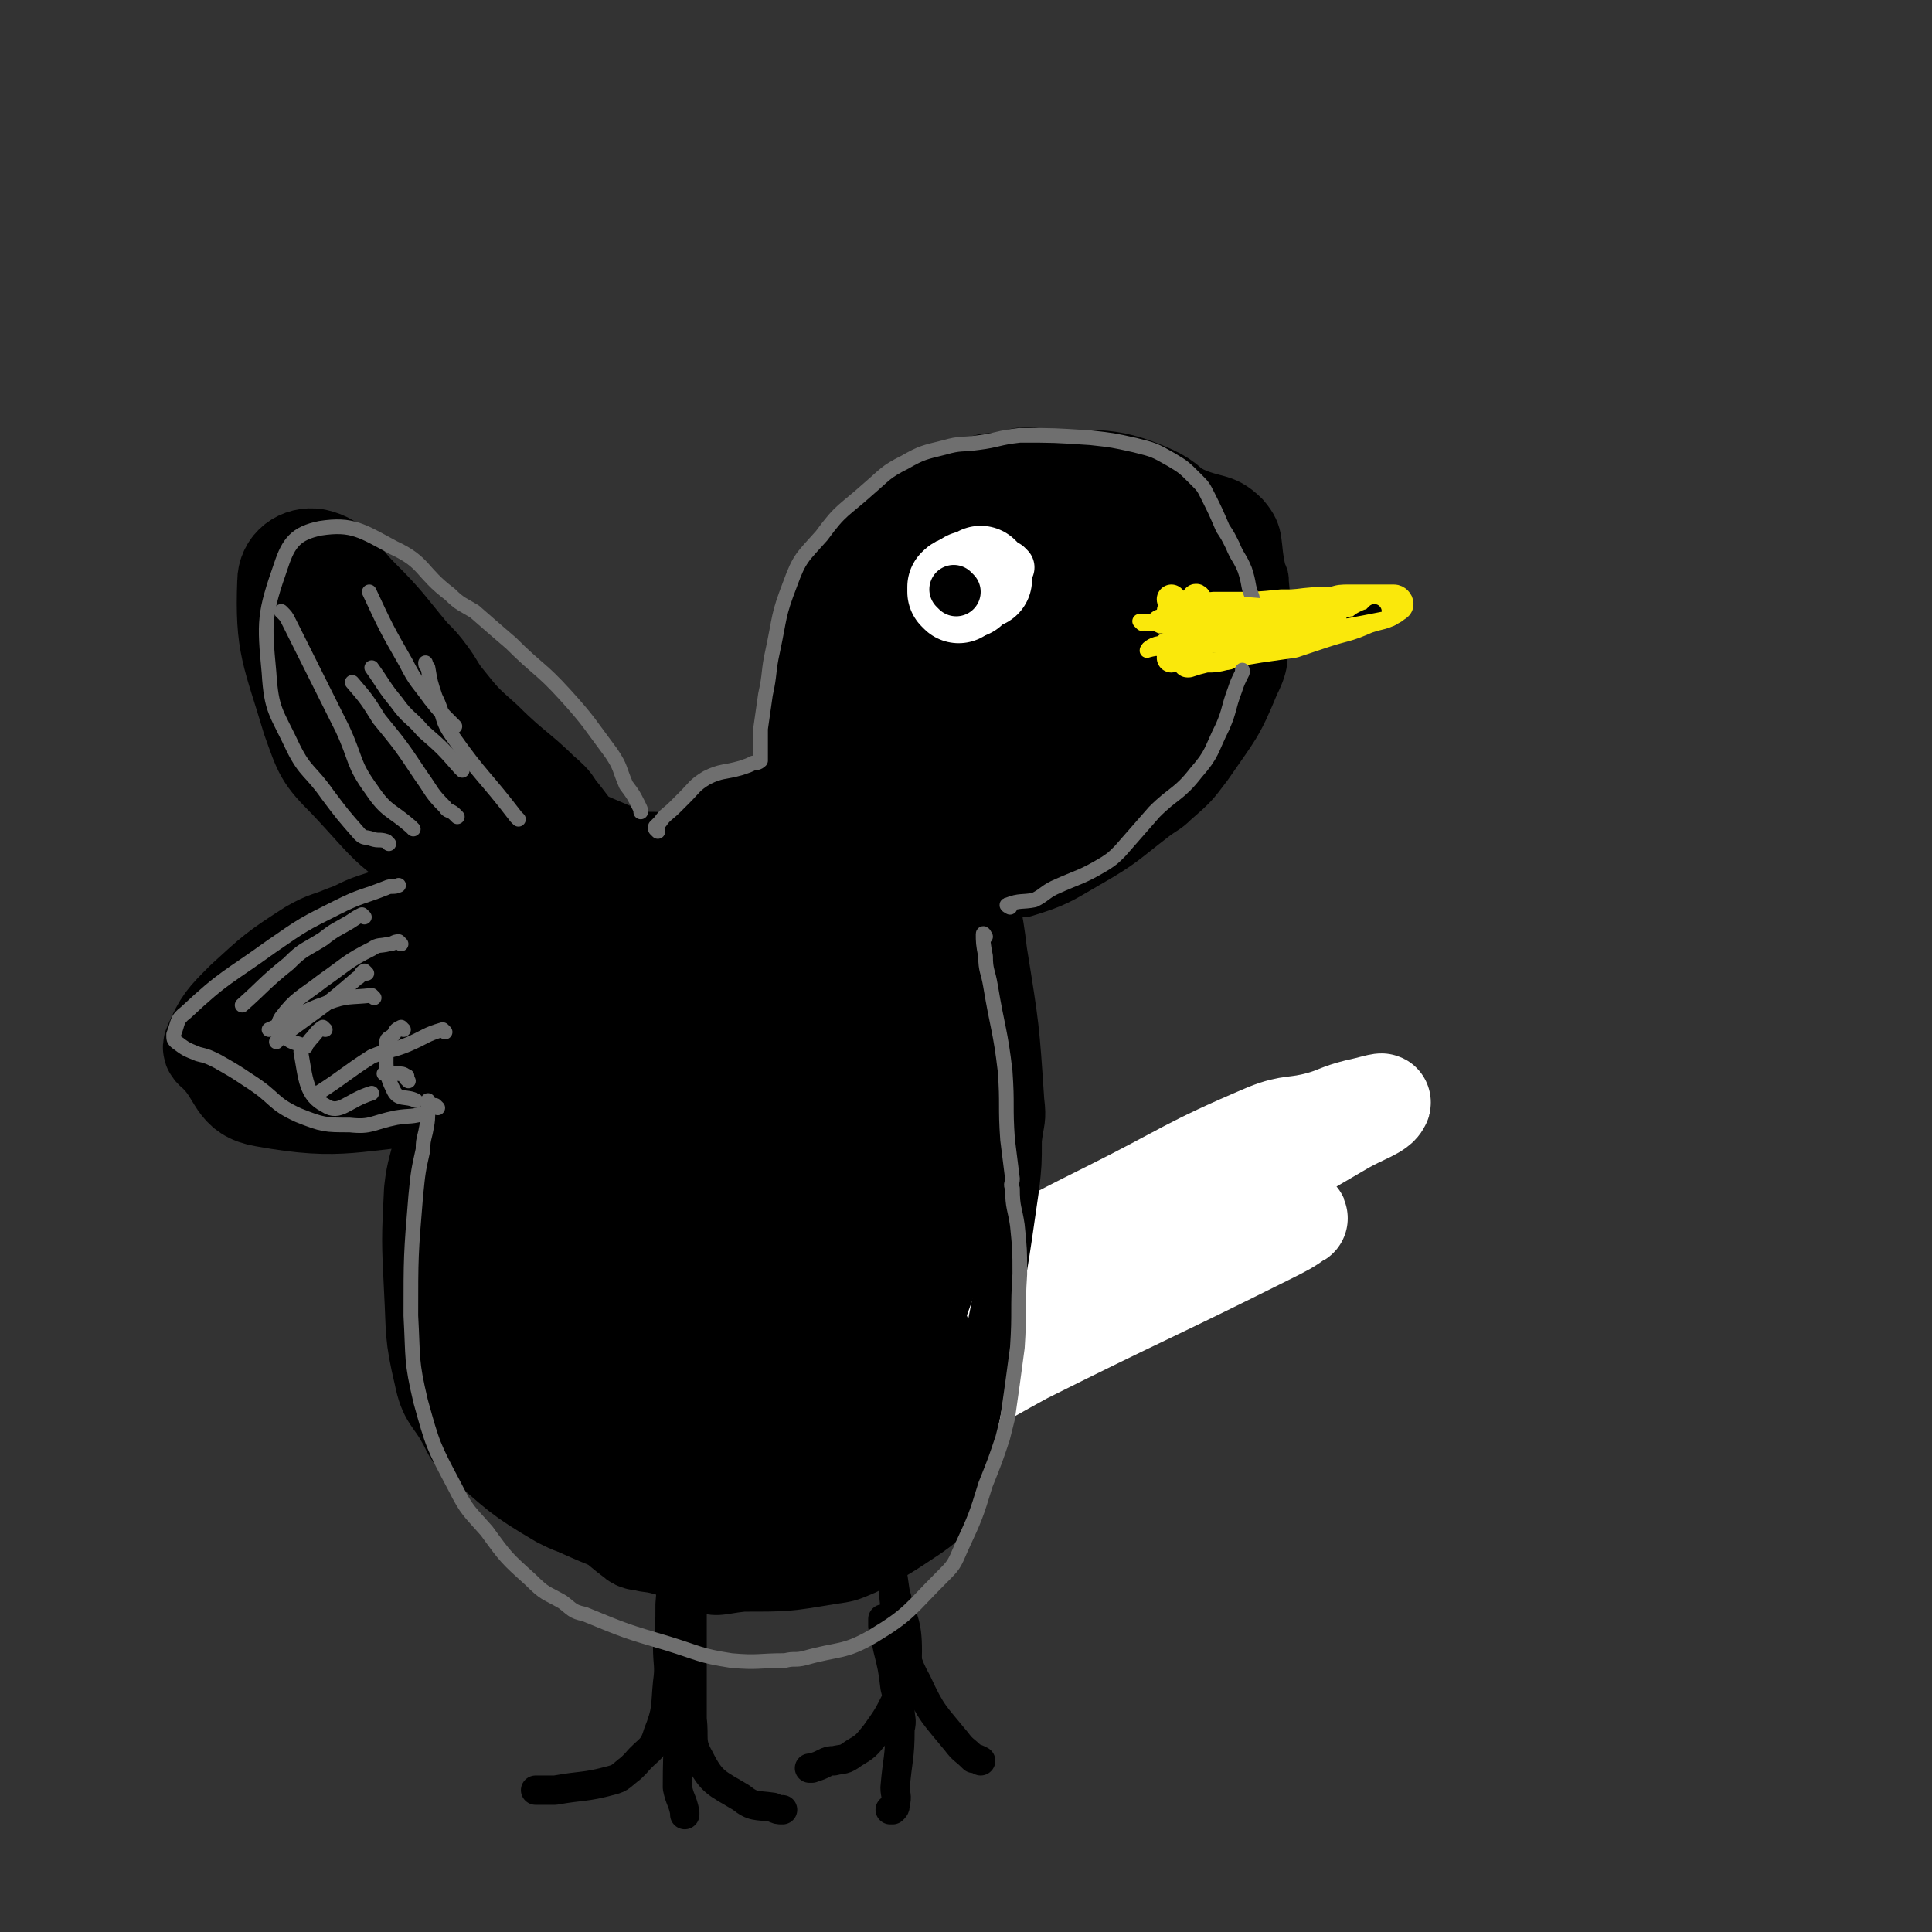 <svg viewBox='0 0 790 790' version='1.1' xmlns='http://www.w3.org/2000/svg' xmlns:xlink='http://www.w3.org/1999/xlink'><rect x="0" y="0" width="790" height="790" fill="#333333" stroke="none"/><g fill='none' stroke='#000000' stroke-width='20' stroke-linecap='round' stroke-linejoin='round'><path d='M474,499c0,0 -1,-1 -1,-1 '/><path d='M503,496c0,0 0,-1 -1,-1 -13,6 -13,6 -26,13 -11,6 -10,8 -22,13 -19,8 -26,11 -39,12 -4,1 2,-4 6,-8 13,-13 12,-14 27,-25 6,-5 8,-2 16,-6 8,-4 8,-4 16,-9 1,-1 3,-3 2,-2 -26,13 -28,13 -56,28 -8,5 -17,13 -14,11 6,-3 15,-13 33,-20 17,-7 18,-4 37,-8 4,0 4,0 8,-1 '/></g>
<g fill='none' stroke='#FFFFFF' stroke-width='40' stroke-linecap='round' stroke-linejoin='round'><path d='M380,535c0,0 -2,-1 -1,-1 20,-11 22,-11 43,-23 15,-8 15,-8 31,-16 32,-16 32,-18 65,-32 10,-4 11,-2 22,-5 7,-2 7,-3 15,-5 5,-1 11,-3 10,-2 -1,3 -8,5 -15,9 -48,28 -48,28 -95,55 -14,8 -14,8 -28,15 -21,11 -22,10 -42,23 -7,4 -15,10 -12,10 9,0 18,-5 36,-12 37,-14 37,-15 74,-30 13,-6 13,-5 25,-11 10,-5 10,-6 20,-11 1,0 4,-1 3,-1 -4,3 -6,4 -12,7 -50,25 -50,24 -100,49 -22,12 -22,13 -44,23 -3,2 -9,3 -7,1 17,-11 22,-14 44,-26 19,-10 19,-10 38,-19 '/></g>
<g fill='none' stroke='#000000' stroke-width='20' stroke-linecap='round' stroke-linejoin='round'><path d='M388,345c0,0 0,-1 -1,-1 -2,-1 -2,-1 -3,-2 -3,-2 -3,-2 -6,-4 -2,-2 -2,-2 -5,-4 -4,-2 -6,0 -8,-5 -9,-16 -10,-17 -14,-36 -3,-10 -2,-11 0,-22 1,-8 2,-8 5,-15 1,-3 2,-3 3,-6 7,-12 5,-13 13,-23 9,-12 10,-13 21,-23 3,-2 4,-1 8,-2 2,-2 2,-3 5,-4 7,-3 7,-4 15,-6 12,-3 12,-4 24,-4 17,1 17,2 33,7 4,1 3,3 6,4 12,7 16,3 25,12 7,8 4,11 7,23 1,2 1,2 1,4 1,10 1,10 0,20 -1,11 1,12 -4,22 -7,17 -8,17 -19,33 -6,8 -6,8 -14,15 -3,3 -4,3 -8,6 -13,10 -13,11 -27,19 -12,7 -13,8 -26,12 -2,0 -2,-3 -5,-3 -10,0 -11,3 -21,2 -6,0 -5,-1 -11,-3 '/></g>
<g fill='none' stroke='#000000' stroke-width='40' stroke-linecap='round' stroke-linejoin='round'><path d='M448,219c0,0 0,-1 -1,-1 -2,-1 -2,-1 -4,-2 -1,-2 0,-3 -2,-3 -7,-3 -8,-7 -14,-4 -14,5 -13,8 -25,18 -14,11 -15,10 -27,22 -2,3 0,4 -1,7 -2,10 -2,10 -4,19 0,5 0,5 0,9 1,5 1,5 2,10 3,12 -2,16 6,24 9,9 15,13 29,10 22,-6 22,-14 42,-29 4,-3 3,-4 7,-8 '/><path d='M449,288c0,0 0,-2 -1,-1 -3,2 -3,3 -6,7 -6,6 -6,6 -12,12 -6,6 -6,6 -12,12 -4,5 -3,6 -9,10 -15,11 -22,27 -32,20 -15,-11 -13,-28 -17,-55 -2,-7 2,-7 6,-13 8,-16 5,-20 17,-31 7,-6 12,-7 21,-4 13,4 16,6 22,17 6,10 5,14 1,25 -7,22 -8,24 -23,41 -9,10 -12,6 -24,12 -6,3 -6,4 -12,5 -12,3 -17,9 -24,3 -10,-9 -6,-16 -11,-31 -1,-4 -1,-4 -2,-9 0,-5 -2,-6 -1,-11 6,-26 1,-29 14,-51 14,-24 18,-23 39,-40 6,-6 8,-5 16,-7 5,-2 5,-2 10,-2 7,-1 7,-3 14,-2 24,2 28,-2 48,7 13,6 10,12 18,24 4,7 4,7 5,14 1,10 0,10 -3,19 -5,21 -4,22 -14,40 -5,10 -6,11 -15,17 -24,14 -25,18 -52,22 -25,4 -26,-2 -52,-7 -7,-2 -8,-2 -14,-5 -2,-2 -3,-3 -2,-6 11,-23 7,-30 26,-46 29,-22 55,-41 70,-29 17,14 2,45 -7,81 -1,8 -7,6 -14,8 -6,1 -12,3 -12,-2 0,-32 -1,-42 13,-72 5,-13 15,-13 27,-15 4,0 3,5 4,10 0,9 1,10 -3,17 -10,15 -12,25 -26,27 -12,2 -16,-7 -26,-17 -4,-4 -5,-7 -3,-12 8,-16 10,-18 24,-30 11,-8 13,-7 26,-12 2,0 3,0 5,2 2,4 3,5 2,9 -1,15 -3,24 -5,30 -1,3 -2,-7 0,-13 1,-6 1,-7 6,-12 6,-7 12,-15 16,-12 5,4 1,13 0,26 0,2 0,4 -1,3 -1,-1 -1,-4 -1,-7 0,-2 1,-4 1,-3 -5,13 -1,18 -10,31 -17,24 -20,22 -41,43 -5,4 -6,3 -11,6 -11,7 -11,7 -22,14 -1,1 -1,1 -3,2 -5,3 -6,7 -11,5 -9,-4 -8,-10 -17,-18 -3,-3 -3,-2 -6,-4 -1,0 -1,0 -1,0 2,4 3,4 6,7 3,5 3,5 7,8 3,2 4,1 7,2 11,3 10,4 21,7 4,2 4,1 8,1 '/></g>
<g fill='none' stroke='#FAE80B' stroke-width='12' stroke-linecap='round' stroke-linejoin='round'><path d='M490,246c0,0 -1,-2 -1,-1 0,1 1,2 2,3 1,1 1,1 3,1 13,0 13,0 27,-1 4,0 4,0 8,-1 8,-1 8,-1 16,-1 3,-1 3,-1 7,-1 9,0 9,0 18,0 1,0 2,1 2,2 0,1 -1,1 -2,2 -5,3 -5,2 -11,4 -9,4 -9,3 -18,6 -6,2 -6,2 -12,4 -7,1 -7,1 -14,2 -6,1 -6,1 -12,2 -1,1 -1,1 -2,1 -4,1 -4,1 -8,1 -4,1 -4,1 -7,2 -1,0 0,0 0,0 '/><path d='M480,246c0,0 -1,-1 -1,-1 0,0 0,1 1,2 0,0 0,0 0,1 0,0 0,0 0,0 -1,2 -1,1 -1,3 0,0 0,0 0,1 0,1 0,1 0,1 0,1 0,1 0,1 -1,3 -1,3 -1,5 -1,2 -1,2 -1,3 0,0 -1,1 -1,1 3,0 3,0 6,-1 4,0 4,0 8,-1 3,0 3,0 6,0 8,-2 8,-2 15,-3 10,-2 10,-2 20,-4 6,-1 6,-2 12,-3 1,0 2,0 3,0 1,0 1,0 1,0 -7,2 -8,2 -16,4 -6,1 -6,2 -12,3 -4,0 -4,0 -7,1 -6,1 -6,1 -12,1 -9,0 -9,0 -18,-1 -2,0 -2,0 -5,0 -1,0 -1,1 -2,0 0,0 0,0 -1,-1 0,0 1,0 1,-1 0,0 0,0 0,-1 0,0 -1,-1 0,-1 2,-1 2,-1 4,-2 2,0 2,0 4,-1 2,0 2,0 3,-1 5,-1 5,-2 10,-3 4,0 4,0 9,0 9,0 9,0 19,-1 4,0 4,0 9,0 2,0 2,0 4,1 7,1 7,1 15,2 2,1 3,1 4,2 0,0 -1,-1 -2,-1 -13,3 -13,4 -26,7 -9,3 -9,3 -17,6 -2,1 -2,1 -5,2 -5,1 -5,1 -11,1 -7,1 -7,0 -14,1 -2,0 -1,1 -2,1 '/></g>
<g fill='none' stroke='#FFFFFF' stroke-width='20' stroke-linecap='round' stroke-linejoin='round'><path d='M413,232c0,0 -1,-1 -1,-1 '/></g>
<g fill='none' stroke='#FFFFFF' stroke-width='40' stroke-linecap='round' stroke-linejoin='round'><path d='M395,240c0,0 -1,-1 -1,-1 0,-1 1,-1 2,-2 '/><path d='M396,241c0,0 -1,-1 -1,-1 '/><path d='M392,243c0,0 -1,-1 -1,-1 0,-1 0,-1 0,-2 1,-1 1,-1 2,-1 0,0 0,0 1,0 '/><path d='M402,236c0,0 -1,-1 -1,-1 0,0 0,1 1,2 '/></g>
<g fill='none' stroke='#000000' stroke-width='20' stroke-linecap='round' stroke-linejoin='round'><path d='M391,242c0,0 -1,-1 -1,-1 '/><path d='M342,313c0,0 0,-1 -1,-1 -3,0 -3,0 -5,0 -5,1 -5,1 -9,3 -5,3 -5,4 -11,7 -17,11 -17,11 -34,22 -11,8 -11,8 -22,17 -4,5 -4,5 -8,10 -15,19 -17,18 -29,39 -20,38 -19,39 -35,79 -4,10 -3,10 -4,21 -2,13 -4,14 -2,27 4,30 -5,39 14,59 31,35 43,29 88,52 9,4 10,2 20,1 18,0 18,0 36,-3 7,-1 7,-1 14,-4 13,-7 13,-7 25,-15 4,-3 5,-3 8,-8 4,-6 4,-7 6,-15 6,-24 6,-24 10,-49 7,-35 7,-35 12,-70 1,-9 1,-9 1,-19 1,-8 2,-8 1,-16 -2,-30 -2,-30 -7,-61 -2,-17 -3,-17 -6,-34 0,-3 -1,-3 -1,-6 -1,-3 -1,-3 -1,-6 0,-5 0,-5 1,-11 '/></g>
<g fill='none' stroke='#000000' stroke-width='40' stroke-linecap='round' stroke-linejoin='round'><path d='M344,326c0,0 0,-1 -1,-1 -2,0 -3,0 -5,0 -3,0 -3,0 -6,0 -2,0 -2,-1 -5,0 -13,5 -15,3 -26,11 -13,11 -11,14 -21,28 -9,11 -9,11 -17,23 -3,5 -3,6 -7,11 -9,13 -9,14 -19,26 -15,19 -15,19 -31,37 -3,4 -4,3 -7,8 -6,9 -8,8 -11,18 -3,13 -4,14 -1,27 5,20 8,19 17,38 5,12 5,12 11,23 3,7 2,7 7,13 10,13 11,13 22,26 7,8 7,9 15,15 2,2 3,1 6,2 9,1 9,3 18,3 15,-1 16,-1 30,-7 8,-3 6,-5 13,-10 7,-4 8,-2 14,-7 4,-3 3,-4 6,-8 7,-14 7,-14 13,-28 13,-30 13,-30 24,-61 3,-8 2,-8 3,-17 1,-6 1,-6 2,-12 3,-31 3,-31 5,-62 1,-20 1,-20 0,-40 0,-8 0,-8 -1,-16 0,-2 1,-2 0,-5 0,-1 0,-4 -1,-2 -8,41 -5,44 -15,87 -6,25 -4,26 -16,48 -26,46 -28,48 -61,88 -3,4 -6,2 -9,0 -12,-9 -14,-10 -22,-22 -7,-11 -6,-12 -9,-25 -4,-14 -5,-14 -4,-28 4,-31 5,-32 13,-62 5,-17 2,-19 12,-33 21,-28 23,-29 50,-52 7,-6 8,-4 17,-7 1,0 2,0 2,0 0,1 -2,2 -3,3 -36,31 -41,26 -71,62 -25,31 -26,34 -39,71 -8,21 -3,23 -3,45 1,5 2,5 5,9 2,3 3,7 5,4 15,-34 13,-39 28,-77 14,-35 13,-35 30,-69 11,-24 11,-24 25,-46 4,-7 5,-6 10,-13 3,-4 3,-4 6,-8 2,-3 4,-4 4,-7 0,-2 -2,-3 -5,-4 -5,-1 -6,0 -11,1 -14,4 -14,3 -26,9 -6,2 -6,2 -10,6 -9,8 -8,9 -17,16 -12,9 -13,8 -24,17 -4,3 -4,3 -7,6 -7,9 -7,9 -14,17 -6,7 -6,7 -12,15 -9,12 -9,12 -18,25 -8,10 -9,10 -16,21 -2,2 -2,2 -3,5 -1,4 -2,4 -2,7 -2,10 -3,10 -4,19 -1,20 -1,20 0,40 1,18 0,18 4,35 2,10 4,9 9,18 3,5 2,6 7,9 15,13 15,14 32,24 6,3 6,3 13,4 13,2 14,6 27,3 19,-5 20,-8 37,-20 6,-4 6,-5 9,-11 4,-8 4,-8 5,-17 10,-52 9,-52 19,-105 2,-12 3,-11 5,-23 4,-26 3,-26 7,-52 2,-10 2,-10 4,-21 1,-8 3,-17 3,-15 0,2 0,12 -2,24 -16,72 -7,77 -35,144 -15,36 -24,39 -51,62 -5,4 -11,-1 -14,-8 -13,-37 -23,-41 -18,-81 5,-48 16,-48 37,-94 3,-5 6,-10 9,-8 6,6 9,12 8,24 -3,55 -4,57 -16,111 -3,10 -4,13 -13,17 -9,5 -15,7 -22,1 -10,-9 -10,-15 -12,-31 -3,-30 0,-32 2,-61 0,-1 2,1 2,2 3,10 3,10 4,20 3,25 11,43 3,50 -7,5 -20,-17 -31,-25 -3,-2 0,4 3,6 19,13 27,35 40,23 36,-34 29,-58 58,-115 5,-10 11,-29 10,-20 -1,59 -6,78 -13,156 -1,12 0,28 -2,25 -2,-6 -4,-21 -5,-42 -2,-39 -6,-40 -1,-78 6,-38 15,-60 23,-74 4,-6 1,18 1,35 -1,28 -2,28 -3,56 0,27 0,27 1,55 1,16 1,16 2,32 1,6 1,17 1,13 6,-27 1,-41 12,-74 1,-7 8,-7 13,-5 4,3 3,7 5,14 4,18 4,18 7,35 1,6 0,6 0,12 1,2 1,6 0,5 0,-12 -2,-16 -1,-32 1,-12 4,-22 6,-24 1,-2 1,8 1,16 1,7 0,7 0,14 0,6 1,6 0,13 0,15 0,15 -1,30 -1,8 -2,9 -4,17 -1,3 -1,3 -3,6 -1,3 -1,4 -3,6 -9,6 -9,6 -19,11 -2,1 -2,0 -4,1 0,0 0,0 0,0 '/><path d='M293,369c0,0 -1,-1 -1,-1 0,0 1,0 0,-1 -1,-1 -1,-1 -3,-3 -2,-2 -1,-2 -3,-4 -3,-3 -3,-3 -6,-4 -5,-3 -5,-4 -10,-4 -24,0 -25,-2 -49,4 -35,7 -34,10 -68,21 -6,2 -6,3 -12,5 -7,3 -7,2 -14,6 -14,9 -15,10 -27,21 -8,8 -9,9 -13,18 -1,2 0,2 2,4 9,9 7,16 19,18 33,6 36,1 72,-1 10,-1 9,-3 19,-6 9,-3 9,-3 18,-6 26,-10 27,-10 52,-20 8,-3 7,-4 14,-8 2,-1 2,0 4,-2 1,-1 3,-3 1,-4 -4,-2 -6,-2 -13,-3 -30,-2 -30,-2 -60,-4 -10,0 -10,1 -19,1 -9,1 -9,1 -17,2 -17,3 -18,1 -35,6 -17,5 -17,7 -33,13 -1,1 -1,1 -2,2 -1,1 -2,1 -1,2 11,6 12,12 24,11 20,-1 21,-5 41,-15 9,-4 8,-5 16,-11 7,-5 7,-5 12,-10 4,-3 8,-4 7,-7 0,-3 -3,-7 -8,-5 -27,10 -30,11 -55,28 -8,5 -8,8 -11,16 -1,2 2,3 4,3 26,2 27,3 54,1 27,-2 27,-3 54,-7 13,-2 13,-2 26,-4 9,-2 9,-1 18,-3 9,-1 9,-2 19,-3 14,-3 14,-3 28,-5 '/><path d='M374,536c0,0 -1,-2 -1,-1 1,4 2,5 4,11 3,7 3,7 4,15 1,4 1,4 2,9 1,4 2,4 0,8 -6,18 -7,20 -16,35 -1,1 -3,0 -4,-2 -2,-23 0,-24 0,-48 1,-28 1,-28 2,-57 '/><path d='M253,369c0,0 -1,-1 -1,-1 -1,-1 0,-1 0,-2 -1,-2 -1,-2 -2,-3 -12,-17 -11,-18 -24,-34 -13,-14 -15,-13 -28,-26 -9,-8 -9,-8 -17,-18 -3,-4 -3,-5 -6,-9 -3,-4 -3,-4 -7,-8 -10,-12 -10,-13 -21,-24 -9,-9 -9,-14 -18,-16 -6,-1 -12,3 -12,10 -1,26 2,29 10,56 5,14 5,15 15,25 18,19 18,23 42,33 39,16 41,14 83,20 23,4 24,1 48,1 2,0 2,0 3,0 2,-1 4,-1 4,-2 1,0 -1,0 -3,-1 -38,-12 -39,-9 -76,-25 -26,-11 -26,-14 -50,-29 -9,-6 -9,-6 -18,-13 -6,-4 -6,-3 -12,-8 -12,-12 -14,-12 -24,-25 -2,-2 0,-5 2,-5 6,1 8,3 14,7 30,22 30,22 59,46 7,6 13,10 13,13 0,2 -7,1 -12,-2 -13,-6 -13,-6 -25,-16 -15,-12 -13,-14 -27,-27 -1,-1 -2,-1 -3,-2 0,0 -1,-1 -1,0 16,33 18,33 33,68 5,12 4,12 8,24 '/></g>
<g fill='none' stroke='#000000' stroke-width='12' stroke-linecap='round' stroke-linejoin='round'><path d='M276,635c0,0 -1,-2 -1,-1 -1,10 0,11 -1,22 0,9 0,8 -1,17 0,8 1,8 0,15 -1,10 0,11 -4,21 -2,7 -4,6 -9,12 -1,1 -1,1 -2,2 -4,3 -4,4 -8,5 -11,3 -12,2 -23,4 -4,0 -4,0 -7,0 -1,0 -1,0 -1,0 '/><path d='M284,655c0,0 -1,0 -1,-1 0,-1 0,-1 0,-1 0,-1 0,-1 0,-1 0,7 0,7 0,14 0,7 0,7 0,14 0,5 0,5 0,9 0,7 0,7 0,14 1,8 -1,9 3,16 5,10 7,10 17,16 5,4 6,3 13,4 2,1 2,1 4,1 '/><path d='M278,647c0,0 -1,-2 -1,-1 0,8 1,9 1,18 1,7 0,7 0,13 0,7 0,7 0,15 0,19 -1,19 -1,39 1,5 2,5 3,10 0,0 0,0 0,1 '/><path d='M362,621c0,0 -1,-2 -1,-1 1,8 1,9 3,18 1,6 1,6 2,13 3,12 5,12 5,24 0,9 -1,10 -4,19 -4,8 -4,8 -9,15 -4,5 -4,5 -9,8 -4,3 -4,2 -8,3 -2,0 -2,0 -4,1 -2,1 -2,1 -5,2 0,0 0,0 -1,0 '/><path d='M365,628c0,0 -1,-1 -1,-1 0,0 0,1 0,2 1,4 0,4 0,8 1,5 1,5 1,10 1,11 1,11 3,21 3,10 2,11 7,20 6,13 7,13 16,24 3,4 3,3 7,7 1,0 1,0 3,1 '/><path d='M362,663c0,0 -1,-1 -1,-1 0,1 0,1 0,3 1,4 1,4 2,9 2,8 2,8 3,16 1,4 1,4 2,9 0,4 1,4 0,8 0,12 -1,12 -2,24 0,3 1,3 0,7 0,1 0,1 -1,2 0,0 0,0 0,0 -1,0 -1,0 -1,0 '/></g>
<g fill='none' stroke='#000000' stroke-width='6' stroke-linecap='round' stroke-linejoin='round'><path d='M469,262c0,0 -1,-1 -1,-1 1,0 2,0 3,0 2,1 2,1 4,1 8,1 8,1 16,1 5,1 5,1 11,0 5,0 5,-1 10,-2 6,-1 6,0 12,-1 4,0 4,-1 9,-2 3,-1 3,-1 7,-2 3,0 3,0 5,0 4,0 4,0 8,-1 2,0 2,-1 4,-2 2,-1 2,-1 3,-1 1,-1 1,-1 2,-2 '/></g>
<g fill='none' stroke='#6F6F6F' stroke-width='6' stroke-linecap='round' stroke-linejoin='round'><path d='M269,340c0,0 -1,-1 -1,-1 0,0 0,0 0,-1 1,-1 1,-1 2,-2 2,-3 3,-3 6,-6 2,-2 2,-2 4,-4 4,-4 4,-5 9,-8 6,-3 7,-2 14,-4 3,-1 3,-1 5,-2 1,0 2,0 3,-1 0,0 0,0 0,-1 0,0 0,0 0,-1 0,-1 0,-1 0,-2 0,-2 0,-2 0,-4 0,-3 0,-3 0,-5 1,-7 1,-7 2,-14 2,-9 1,-9 3,-18 3,-14 2,-14 7,-27 4,-11 5,-11 13,-20 8,-11 9,-10 19,-19 7,-6 7,-7 15,-11 7,-4 8,-4 16,-6 7,-2 7,-1 14,-2 8,-1 8,-2 17,-3 14,0 14,0 29,1 9,1 9,1 18,3 8,2 8,2 15,6 5,3 5,3 10,8 3,3 3,3 5,7 3,6 3,6 6,13 2,3 2,3 4,7 2,5 3,5 5,10 2,6 1,6 3,11 1,7 1,7 2,13 0,0 -1,0 0,1 1,3 1,3 3,5 '/><path d='M413,371c0,0 -2,-1 -1,-1 5,-2 6,-1 11,-2 4,-2 4,-3 8,-5 11,-5 11,-4 21,-10 3,-2 3,-2 6,-5 7,-8 7,-8 14,-16 8,-8 10,-7 17,-16 7,-8 6,-9 11,-19 3,-7 2,-7 5,-15 1,-3 1,-3 3,-7 0,0 0,0 0,-1 '/><path d='M403,383c0,0 -1,-2 -1,-1 0,3 0,4 1,9 0,6 1,6 2,12 3,18 4,18 6,35 1,14 0,14 1,28 1,8 1,8 2,16 0,2 -1,2 0,4 0,8 1,8 2,15 1,10 1,10 1,20 -1,15 0,15 -1,30 -2,15 -2,15 -4,29 -1,4 -1,4 -2,8 -3,9 -3,9 -7,19 -4,13 -4,13 -10,26 -3,7 -3,7 -8,12 -13,13 -13,15 -28,24 -12,7 -14,5 -28,9 -4,1 -4,0 -8,1 -11,0 -11,1 -22,0 -13,-2 -13,-3 -26,-7 -17,-5 -17,-5 -34,-12 -5,-1 -5,-2 -9,-5 -7,-4 -7,-3 -13,-9 -10,-9 -10,-9 -18,-20 -7,-8 -8,-8 -13,-18 -9,-17 -9,-17 -14,-35 -4,-17 -3,-17 -4,-35 0,-24 0,-25 2,-49 1,-10 1,-10 3,-19 0,-3 0,-3 1,-7 1,-5 1,-5 1,-11 0,-1 0,-1 0,-2 '/><path d='M179,453c0,0 -1,-1 -1,-1 -2,1 -2,2 -4,3 -6,2 -6,1 -12,2 -10,2 -10,4 -19,3 -10,0 -11,0 -21,-4 -11,-5 -9,-7 -20,-14 -6,-4 -6,-4 -13,-8 -4,-2 -4,-2 -8,-3 -5,-2 -5,-2 -9,-5 -1,-1 -1,-1 -1,-3 2,-5 1,-6 5,-9 16,-15 17,-14 35,-27 13,-9 13,-9 27,-16 10,-5 10,-4 20,-8 2,-1 3,0 5,-1 '/><path d='M164,386c0,0 -1,-1 -1,-1 -2,0 -2,1 -4,1 -4,1 -4,0 -7,2 -10,5 -10,6 -20,13 -9,7 -11,7 -17,15 -2,3 -1,5 1,7 3,4 5,3 9,5 '/><path d='M133,421c0,0 -1,-1 -1,-1 -3,2 -3,3 -5,5 -2,3 -4,3 -4,5 2,11 2,18 10,22 6,4 9,-2 19,-5 '/><path d='M165,421c0,0 -1,-1 -1,-1 -2,1 -2,1 -3,3 -2,2 -3,1 -3,4 0,9 -1,11 3,19 2,4 5,2 9,4 '/><path d='M153,408c0,0 -1,-1 -1,-1 -9,1 -10,0 -18,3 -12,4 -12,6 -24,11 '/><path d='M149,375c0,0 -1,-1 -1,-1 -2,1 -2,1 -5,3 -5,3 -6,3 -11,7 -8,5 -8,4 -14,10 -10,8 -10,9 -19,17 '/><path d='M150,398c0,0 -1,-1 -1,-1 -2,1 -1,2 -3,3 -15,13 -15,12 -31,24 -1,1 -1,1 -2,2 '/><path d='M182,422c0,0 -1,-1 -1,-1 -7,2 -7,3 -14,6 -7,3 -8,2 -15,5 -11,7 -11,8 -22,15 '/><path d='M167,442c0,0 -1,-1 -1,-1 0,-1 1,-1 0,-1 -1,-1 -2,-1 -4,-1 -2,0 -2,0 -5,0 '/><path d='M159,345c0,0 -1,-1 -1,-1 -3,-1 -3,0 -6,-1 -3,-1 -3,0 -5,-2 -7,-8 -7,-8 -13,-16 -7,-10 -9,-9 -14,-19 -7,-15 -9,-15 -10,-31 -2,-21 -2,-24 5,-44 3,-9 6,-13 16,-15 13,-2 17,1 30,8 13,6 11,10 23,19 4,4 5,4 10,7 8,7 8,7 15,13 11,11 12,10 22,21 10,11 10,12 19,24 4,6 3,6 6,13 3,4 3,4 5,8 1,2 1,2 1,3 '/><path d='M169,339c0,0 -1,-1 -1,-1 -8,-7 -10,-6 -16,-15 -8,-11 -6,-12 -12,-25 -11,-22 -11,-22 -22,-44 -1,-2 -1,-2 -3,-4 '/><path d='M187,334c0,0 -1,-1 -1,-1 -2,-2 -3,-1 -4,-3 -6,-6 -5,-6 -10,-13 -8,-12 -8,-12 -17,-23 -5,-8 -5,-8 -11,-15 '/><path d='M189,315c0,0 -1,-1 -1,-1 -7,-8 -7,-8 -15,-15 -5,-6 -6,-5 -11,-12 -5,-6 -5,-7 -10,-14 '/><path d='M186,297c0,0 -1,-1 -1,-1 -5,-5 -5,-5 -9,-10 -5,-7 -6,-7 -10,-15 -8,-14 -8,-14 -15,-29 '/><path d='M212,335c0,0 -1,-1 -1,-1 -13,-17 -14,-16 -26,-33 -5,-7 -3,-8 -7,-16 -2,-6 -2,-6 -3,-12 -1,-1 -1,-1 -1,-2 '/></g>
<g fill='none' stroke='#FAE80B' stroke-width='6' stroke-linecap='round' stroke-linejoin='round'><path d='M467,255c0,0 -1,-1 -1,-1 1,0 2,0 4,0 2,0 2,0 5,0 4,0 4,0 8,1 9,1 9,1 17,2 2,0 2,0 4,0 7,0 7,0 14,-1 2,0 5,0 4,0 -3,1 -6,2 -12,3 -8,2 -8,1 -17,2 -9,1 -9,0 -18,2 -3,0 -6,2 -6,3 0,0 3,-1 6,-1 5,0 5,1 9,0 9,0 9,-1 18,-2 3,0 6,-1 5,-1 -3,0 -6,0 -13,0 -9,0 -13,1 -18,0 -1,0 3,-1 5,-1 14,-3 14,-3 27,-5 12,-2 13,-1 25,-3 1,0 2,-2 1,-2 -11,-3 -13,-3 -26,-4 -4,0 -8,0 -8,1 -1,0 3,1 6,1 13,1 13,0 26,0 4,0 8,1 7,1 -6,1 -11,1 -21,1 -12,1 -12,1 -25,1 -4,1 -10,1 -8,1 10,1 17,0 33,0 15,0 24,-2 29,-1 3,1 -6,2 -13,4 -7,1 -7,2 -14,3 -10,3 -15,3 -21,5 -1,1 3,1 6,0 8,0 8,-1 15,-2 8,-1 8,-1 15,-2 1,0 3,0 2,0 -4,2 -6,2 -12,4 -8,1 -14,2 -17,1 -1,0 4,-1 8,-2 25,-6 25,-5 50,-10 1,0 1,0 3,0 '/><path d='M540,258c0,0 0,-1 -1,-1 -1,0 -1,1 -2,2 -2,1 -3,0 -5,1 '/></g>
</svg>